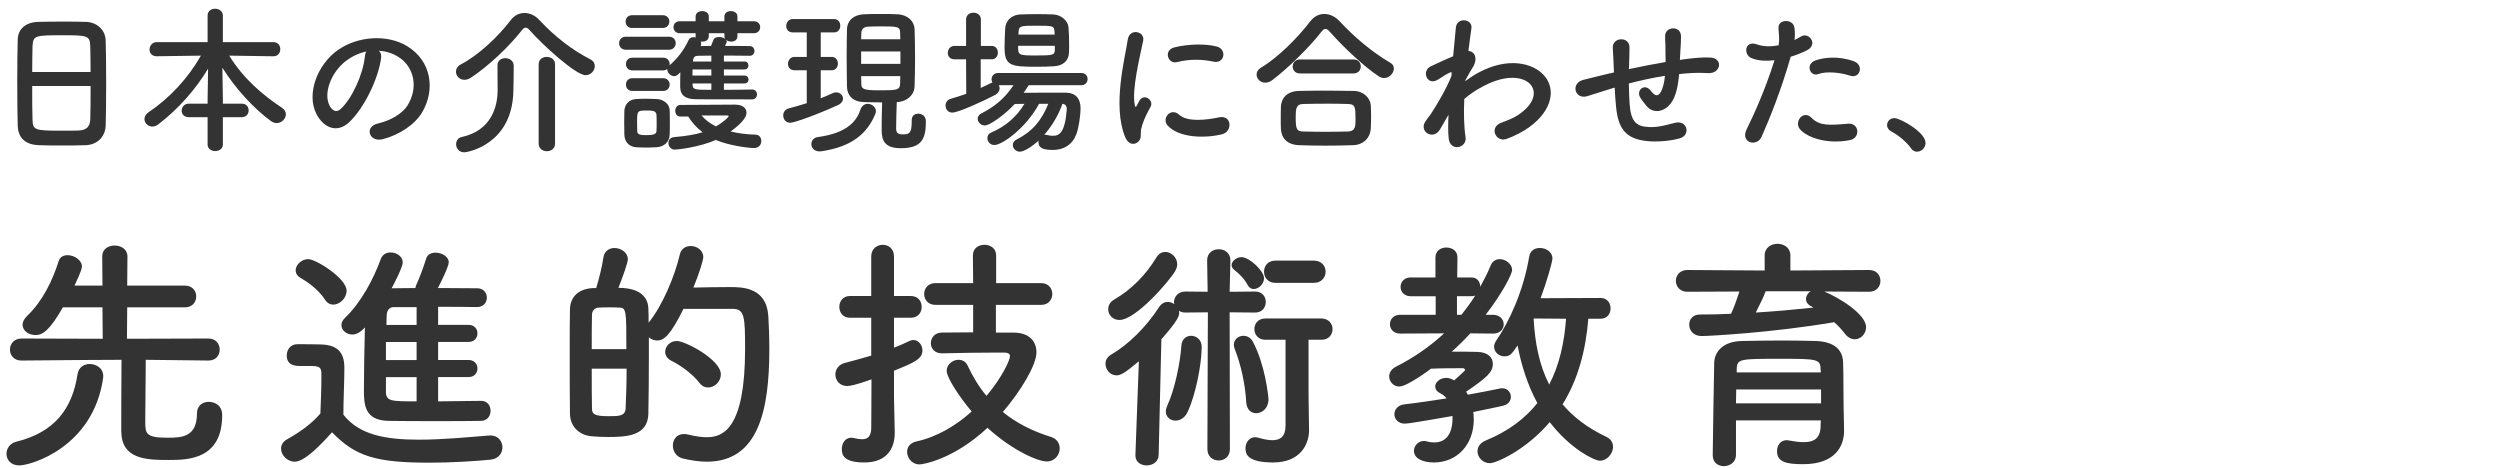 <svg enable-background="new 0 0 283 53" height="53" viewBox="0 0 283 53" width="283" xmlns="http://www.w3.org/2000/svg"><g fill="#333"><path d="m9.731 16.434c-.792.036-1.764.036-2.718.036-.937 0-1.873 0-2.611-.036-1.566-.054-2.341-.846-2.395-2.178-.036-1.171-.054-3.134-.054-5.096 0-1.747.018-3.512.054-4.718.036-1.152.9-1.908 2.25-1.963.684-.018 1.854-.036 3.007-.036.954 0 1.891.019 2.503.036 1.098.036 2.161.811 2.196 2.107.037 1.099.055 2.899.055 4.7 0 1.98-.018 3.961-.054 4.915-.036 1.261-.936 2.179-2.233 2.233zm.522-8.283c0-1.134-.018-2.179-.036-2.898-.036-1.242-.306-1.261-3.187-1.261-3.043 0-3.295.019-3.349 1.261-.017.738-.035 1.765-.035 2.898zm-6.607 1.585c0 1.512 0 2.952.036 3.816.036 1.171.234 1.243 3.295 1.243.702 0 1.422 0 1.891-.019 1.008-.036 1.314-.504 1.351-1.278.036-.9.036-2.322.036-3.763h-6.609z"/><path d="m25.229 13.265v3.098c0 .485-.432.738-.864.738s-.865-.253-.865-.739v-3.098h-2.125c-.558 0-.81-.359-.81-.737 0-.396.288-.793.81-.793h2.125v-.45l.054-3.511c-1.386 2.322-3.367 4.573-5.654 6.32-.216.162-.45.233-.648.233-.504 0-.9-.396-.9-.846 0-.271.144-.559.468-.774 2.341-1.585 4.411-3.764 5.924-6.41l-4.987.072h-.018c-.558 0-.811-.378-.811-.756 0-.415.288-.847.829-.847h5.743v-3.005c0-.522.414-.774.846-.774s.882.271.882.774v3.007h5.726c.522 0 .774.396.774.811 0 .396-.252.792-.774.792h-.018l-4.987-.072c1.584 2.593 3.817 4.483 5.978 5.906.306.216.432.468.432.738 0 .504-.468.99-1.044.99-.198 0-.414-.072-.63-.217-1.909-1.386-4.033-3.673-5.51-6.05l.054 3.602v.468h2.143c.522 0 .774.378.774.757 0 .396-.252.773-.774.773z"/><path d="m43.139 6.567c-.288 2.286-1.909 5.689-3.637 7.292-1.386 1.278-2.899.576-3.691-.973-1.134-2.232.072-5.581 2.484-7.256 2.215-1.53 5.51-1.782 7.778-.414 2.791 1.675 3.241 4.987 1.675 7.562-.846 1.386-2.611 2.502-4.394 2.971-1.584.414-2.143-1.404-.594-1.765 1.369-.306 2.755-1.08 3.349-2.017 1.278-2.017.792-4.375-.99-5.51-.702-.45-1.458-.666-2.233-.72.199.182.307.47.253.83zm-3.997.342c-1.674 1.296-2.575 3.691-1.818 5.077.27.522.738.793 1.188.396 1.351-1.188 2.611-4.051 2.791-5.996.018-.216.072-.414.162-.558-.829.181-1.639.559-2.323 1.081z"/><path d="m66.289 8.512c-1.116 0-4.933-3.493-6.302-5.06-.162-.198-.324-.324-.486-.324-.126 0-.288.108-.45.324-1.44 1.854-3.835 4.087-5.726 5.329-.27.181-.522.253-.756.253-.558 0-.954-.45-.954-.919 0-.306.162-.63.558-.828 2.053-1.062 4.303-3.241 5.636-5.005.414-.541.972-.811 1.566-.811.576 0 1.188.252 1.693.811 1.729 1.854 3.673 3.366 5.779 4.447.342.18.486.468.486.756 0 .504-.45 1.027-1.044 1.027zm-9.976-1.116c0-.54.433-.811.882-.811.468 0 .937.288.955.828v.414c0 .738-.018 2.017-.036 2.449-.108 6.157-5.293 6.968-5.546 6.968-.63 0-.936-.468-.936-.918 0-.36.198-.721.612-.811 3.349-.72 4.087-3.403 4.087-5.312 0-.576-.018-2.215-.018-2.791zm4.664-.126c0-.559.45-.828.918-.828s.936.288.936.828v9.002c0 .559-.468.847-.918.847-.468 0-.937-.288-.937-.847v-9.002z"/><path d="m70.856 5.631c-.522 0-.774-.36-.774-.738 0-.36.252-.738.774-.738h4.861c.522 0 .774.36.774.738 0 .36-.252.738-.774.738zm3.457 11.037c-.378.019-.774.036-1.17.036s-.774-.018-1.134-.036c-.81-.054-1.314-.63-1.332-1.422 0-.469-.018-.937-.018-1.387s.018-.883.018-1.278c.018-.685.45-1.314 1.314-1.368.342-.019.703-.036 1.062-.036.45 0 .9.018 1.314.036.684.035 1.422.504 1.44 1.278.018.414.018.899.018 1.386s0 .955-.018 1.351c-.017.81-.593 1.386-1.494 1.44zm-2.772-13.504c-.486 0-.721-.36-.721-.721 0-.359.234-.72.721-.72h3.493c.486 0 .738.36.738.72s-.252.721-.738.721zm10.407 6.284v.72c1.117 0 2.269-.018 3.205-.036.36 0 .54.288.54.559 0 .27-.18.558-.54.558-5.167 0-5.618 0-6.482-.018-.972-.018-1.656-.378-1.674-1.368 0-.433 0-1.062.018-1.692-.36.45-.648.45-.685.45-.414 0-.792-.379-.792-.757 0-.018 0-.036 0-.054-.126.09-.27.162-.468.162h-3.493c-.486 0-.72-.36-.72-.721 0-.359.234-.72.72-.72h3.493c.486 0 .738.36.738.72 0 .055-.018.091-.018.145.882-.757 1.621-1.692 2.161-2.863.108-.233.324-.324.54-.324.09 0 .18.019.27.036-.018-.036-.018-.09-.018-.144v-.343h-1.819c-.45 0-.684-.342-.684-.684 0-.324.234-.666.684-.666h1.819v-.541c0-.414.378-.611.756-.611.36 0 .738.197.738.611v.541h1.765v-.541c0-.414.36-.611.738-.611.36 0 .738.197.738.611v.541h1.873c.468 0 .702.342.702.666 0 .342-.234.684-.702.684h-1.873v.343c0 .414-.342.612-.702.612-.216 0-.433-.072-.576-.198.036.054.072.126.072.198 0 .107-.108.288-.198.485 1.008 0 1.999 0 2.809.019.342 0 .522.288.522.558 0 .271-.18.541-.54.541h-.018c-.81-.019-1.854-.019-2.899-.019v.666h2.323c.306 0 .45.217.45.45 0 .216-.144.45-.45.45h-2.323v.685h2.323c.306 0 .468.233.468.468 0 .216-.162.433-.468.433h-2.323zm-10.371.846c-.486 0-.72-.36-.72-.72s.234-.721.72-.721h3.493c.486 0 .738.36.738.721 0 .359-.252.72-.738.72zm2.755 3.638c0-.343 0-.685-.018-.937-.036-.45-.45-.486-1.098-.486-1.098 0-1.098.036-1.098 1.404 0 .343.018.685.018.954.018.396.414.433 1.044.433.774 0 1.116-.108 1.134-.45.018-.252.018-.594.018-.918zm2.683-.739c-.396 0-.576-.324-.576-.648s.198-.666.576-.666c0 0 5.762-.036 6.176-.036.9 0 1.314.414 1.314.918 0 .774-1.261 1.729-1.801 2.125.81.198 1.747.324 2.863.36.396.018.612.359.612.72 0 .396-.27.792-.828.792-.594 0-2.827-.27-4.321-.918-1.765.792-4.268 1.099-4.627 1.099-.468 0-.738-.378-.738-.757 0-.324.198-.63.684-.666 1.314-.107 2.341-.288 3.187-.54-.666-.504-1.207-1.099-1.621-1.782h-.9zm3.51-5.33h-2.125c0 .216-.018.45-.018.685h2.143zm0 1.585h-2.125v.126c0 .594.306.594 2.125.594zm0-3.151-1.548.019c-.27 0-.486.144-.522.521l-.018.126h2.088zm1.477-2.539h-1.765v.343c0 .414-.36.612-.72.612-.072 0-.126 0-.198-.019.036.072.054.162.054.252 0 .091-.018.181-.072.271.378 0 .774-.019 1.188-.019.09-.197.162-.396.271-.684.09-.234.342-.324.63-.324.252 0 .54.072.702.216-.054-.09-.09-.18-.09-.306zm.486 9.381c0-.071-.145-.071-.252-.071-2.827 0-2.827 0-2.827 0 .414.485.936.899 1.639 1.242.846-.487 1.44-1.045 1.44-1.171z"/><path d="m91.323 7.953h-1.387c-.504 0-.738-.359-.738-.72 0-.396.27-.792.738-.792h1.387v-2.773h-1.584c-.505 0-.739-.359-.739-.72 0-.396.27-.792.738-.792h4.681c.468 0 .702.378.702.756s-.234.756-.702.756h-1.512v2.773h1.242c.468 0 .702.378.702.756s-.234.756-.702.756h-1.242v3.169c.468-.18.936-.378 1.35-.576.145-.071.271-.09.415-.09.432 0 .756.343.756.702 0 .271-.18.559-.576.738-2.539 1.152-4.951 1.999-5.401 1.999-.522 0-.792-.414-.792-.828 0-.343.198-.685.612-.793.684-.18 1.369-.378 2.053-.594v-3.727zm1.693 9.165c-.09.019-.162.019-.234.019-.63 0-.937-.415-.937-.829 0-.359.234-.72.72-.792 2.809-.378 4.285-1.422 4.826-3.079.162-.485.504-.684.846-.684.45 0 .918.359.918.846 0 .09-.036.198-.072.307-.918 2.232-2.682 3.708-6.067 4.212zm10.191-3.529c0-.504.36-.72.738-.72.36 0 .864.198.864.882 0 1.963-.468 3.025-2.827 3.025-1.873 0-2.179-.9-2.179-2.071 0-1.044.018-2.124.054-3.114-.738 0-1.477-.019-2.071-.036-1.26-.036-1.891-.756-1.909-1.747-.018-1.098-.036-2.305-.036-3.511 0-.99.018-1.998.036-2.988.018-.811.558-1.621 1.927-1.693.522-.035 1.207-.035 1.873-.035.684 0 1.368 0 1.909.035 1.206.055 1.908.811 1.944 1.675.036 1.044.054 2.143.054 3.259 0 1.099-.018 2.197-.054 3.241-.036.937-.828 1.711-1.98 1.765h-.036c-.036 1.099-.072 2.125-.072 2.971 0 .468.162.685.72.685.72 0 1.044-.072 1.044-1.423 0-.054 0-.126 0-.18v-.02zm-1.314-9.866c0-.721-.271-.738-2.287-.738-.54 0-1.062.018-1.386.035-.486.036-.72.343-.72.721l-.018.702h4.429zm.035 2.106h-4.447v1.404h4.447zm-4.447 2.791c0 .288.018.576.018.864.018.576.198.738 1.927.738 2.088 0 2.431 0 2.467-.757 0-.288.018-.558.018-.846h-4.43z"/><path d="m116.453 9.646c-.18.287-.378.576-.576.863 1.044-.018 2.341-.018 3.493-.018h1.314c1.062.018 1.638.648 1.638 1.801 0 .72-.216 2.232-.486 2.917-.468 1.206-1.44 1.765-2.647 1.765-1.152 0-1.638-.253-1.638-.9 0-.055 0-.108.018-.162-.918.846-1.764 1.26-2.106 1.26-.486 0-.81-.378-.81-.756 0-.234.126-.486.432-.63 1.782-.9 2.791-2.106 3.583-4.033h-1.044c-1.512 2.79-4.195 4.663-5.06 4.663-.486 0-.792-.396-.792-.792 0-.252.126-.486.414-.612 1.638-.702 2.881-1.765 3.781-3.259-.378 0-.756.018-1.098.018-.972 1.062-2.773 2.431-3.385 2.431-.468 0-.811-.396-.811-.774 0-.216.126-.432.396-.576 1.675-.864 2.719-1.8 3.655-3.204h-1.656c.054.107.09.216.09.342 0 .27-.144.558-.504.756-1.333.702-4.195 1.999-4.844 1.999-.504 0-.774-.396-.774-.792 0-.324.18-.667.594-.774.576-.162 1.17-.36 1.747-.559l-.018-3.907h-1.332c-.504 0-.738-.36-.738-.72 0-.396.27-.793.738-.793h1.332v-2.99c0-.522.415-.774.829-.774.432 0 .846.252.846.774v2.988h1.224c.468 0 .702.379.702.757s-.234.756-.702.756h-1.242v3.241c.396-.18.756-.342 1.098-.522.09-.036.162-.072.234-.09-.072-.108-.108-.234-.108-.36 0-.359.27-.72.756-.72h9.399c.486 0 .72.342.72.684 0 .36-.234.703-.72.703h-5.942zm2.827-2.143c-.594.036-1.261.055-1.927.055-2.917 0-3.637-.108-3.637-2.161 0-.702.036-1.53.072-2.179.036-.792.63-1.548 1.764-1.584.612-.019 1.243-.036 1.854-.036.63 0 1.243.018 1.819.036.9.036 1.674.72 1.729 1.458.054.576.072 1.278.072 1.945 0 .323 0 .647-.018.936-.035.936-.702 1.476-1.728 1.53zm.126-2.322h-4.159c0 1.062.018 1.099 2.034 1.099 1.945 0 2.107-.055 2.125-.631zm-.036-1.567c-.036-.685-.144-.702-1.98-.702-1.854 0-2.053 0-2.089.72l-.018.288h4.105zm-1.17 11.65c.036 0 .072-.018.126-.018s.108.018.18.035c.252.055.468.091.666.091.702 0 1.369-.271 1.584-2.936 0-.036 0-.071 0-.09 0-.378-.18-.558-.486-.594-.45 1.261-1.17 2.504-2.07 3.512z"/><path d="m127.359 15.498c-1.44-3.547-.018-8.877.306-11.02.198-1.332 1.945-.937 1.747.108-.288 1.458-1.368 5.689-.936 7.364.054.233.126.18.198.018.036-.09.234-.45.306-.576.559-.883 1.675-.018 1.261.702-.667 1.17-.955 1.999-1.062 2.521-.108.486.108 1.045-.342 1.44-.451.397-1.118.325-1.478-.557zm4.826-1.278c-.738-.811.342-2.089 1.278-1.243.973.883 3.133.595 4.538.307 1.458-.307 1.548 1.603.36 1.908-1.927.486-4.88.432-6.176-.972zm1.026-7.185c-.99.252-1.566-1.351-.252-1.675 1.603-.396 3.475-.414 4.735-.107 1.26.306.918 1.998-.306 1.729-1.296-.271-2.664-.325-4.177.053z"/><path d="m156.667 8.836c-.18 0-.396-.072-.594-.198-1.621-1.062-3.943-3.241-5.51-5.006-.198-.233-.36-.359-.522-.359s-.306.126-.486.359c-1.405 1.801-3.835 4.159-5.51 5.42-.288.216-.558.306-.81.306-.576 0-.99-.449-.99-.918 0-.288.144-.558.486-.774 1.945-1.134 4.285-3.528 5.582-5.239.432-.576 1.008-.846 1.603-.846.612 0 1.225.287 1.729.828 1.675 1.8 3.655 3.475 5.744 4.699.288.162.396.396.396.648-.001.521-.506 1.08-1.118 1.08zm-3.493 7.598c-1.044.036-2.089.055-3.115.055-1.008 0-2.017-.019-3.025-.055-1.314-.054-1.98-.792-2.035-1.836-.018-.324-.018-.702-.018-1.08 0-.505 0-1.026.018-1.44.036-.847.558-1.729 1.999-1.783.756-.018 1.675-.036 2.647-.036 1.188 0 2.467.019 3.619.036 1.098.019 1.854.811 1.909 1.621.018.378.036.828.036 1.296 0 .45-.018.918-.036 1.368-.054.972-.793 1.818-1.999 1.854zm-6.014-8.121c-.558 0-.828-.396-.828-.792s.27-.792.828-.792h6.05c.559 0 .829.396.829.792s-.27.792-.829.792zm6.284 5.15c0-1.351-.036-1.674-.864-1.692-.667-.018-1.44-.036-2.251-.036-.972 0-1.962.019-2.809.036-.828.019-.846.576-.846 1.585 0 1.332.162 1.512.864 1.53.774.018 1.621.036 2.485.036.882 0 1.764-.019 2.593-.036.828-.036.828-.613.828-1.423z"/><path d="m163.864 13.175c-.252.414-.522.9-.846 1.459-.738 1.296-2.449.288-1.657-.9.234-.36.396-.54.541-.721.81-1.224 1.836-2.988 2.395-4.393l.036-.433c-.054-.018-.126-.018-.234.036-.468.216-.864.504-1.297.774-1.296.81-1.89-.99-.864-1.477.667-.307 1.639-.774 2.557-1.152.126-1.314.234-2.449.306-3.223.108-1.261 1.926-1.009 1.764.054-.09.648-.216 1.53-.342 2.574.702.019 1.188.883.378 2.035-.09.126-.36.63-.72 1.278v.09c.54-.396 1.062-.738 1.548-.99 3.205-1.711 6.068-1.116 7.364.36 1.314 1.477 1.008 3.907-1.71 5.869-.648.469-1.71 1.026-2.557 1.314-1.188.414-2.017-1.314-.576-1.836.828-.307 1.458-.576 1.909-.883 1.908-1.278 2.125-2.683 1.332-3.511-.81-.828-2.683-1.08-5.167.198-.936.486-1.638.954-2.269 1.513-.072 1.62-.036 3.15.144 4.285.108.647-.342 1.08-.828 1.152-.486.071-1.008-.217-1.081-.99-.072-.667-.072-1.585-.018-2.665z"/><path d="m182.477 10.006c-1.584.504-2.269.721-2.809.883-1.422.414-1.909-1.495-.414-1.854.81-.198 2.143-.54 2.935-.721l.504-.108v-.234c-.036-1.045-.09-1.782-.126-2.557-.054-1.225 1.873-1.333 1.891-.072 0 .576-.018 1.404-.054 2.251l-.018.233c1.188-.252 2.683-.558 4.159-.81 0-.541-.018-1.045-.018-1.495 0-.396 0-.576-.018-.72-.018-.145 0-.307-.018-.702-.036-1.116 1.8-1.261 1.8.018 0 .612-.036 1.135-.072 1.639-.018.306-.036.666-.054 1.026.162-.018.306-.054.468-.072 1.026-.126 2.035-.252 2.989-.198 1.477.091 1.188 1.854-.27 1.765-.9-.054-1.621-.036-2.539.036-.252.019-.486.054-.738.072-.018.306-.072.63-.108.937-.18 1.224-.541 2.34-1.387 2.916-.684.469-1.603.505-2.214-.27-.252-.307-.504-.612-.703-.954-.468-.792.504-1.657 1.207-.738.522.684.828.594 1.081.216.288-.45.45-1.135.522-1.908-1.495.233-2.899.558-4.087.864.018.846.036 1.71.09 2.341.144 1.944.72 2.557 2.232 2.593 1.117.035 1.891-.234 2.935-.486 1.368-.324 1.782 1.404.504 1.765-1.242.342-2.683.414-3.727.306-2.358-.252-3.223-1.368-3.475-3.817-.072-.647-.126-1.477-.162-2.232z"/><path d="m199.414 15.479c-.54 1.207-2.449.685-1.692-.846.774-1.585 2.053-4.321 3.151-7.814-.954.107-1.873.072-2.629-.252-.918-.396-.738-2.035.612-1.549.756.271 1.639.271 2.485.108.108-.666.036-1.152-.018-1.945-.072-1.025 1.621-1.08 1.8-.09.072.45.072.937.018 1.44.252-.126.468-.252.685-.378.936-.612 2.052.883.702 1.549-.504.252-1.152.521-1.819.72-1.134 3.944-2.413 7.059-3.295 9.057zm4.376-.809c-.774-.864.342-2.287 1.278-1.333.918.937 2.017.847 4.123.666 1.314-.107 1.422 1.621.234 1.854-2.611.523-4.843-.305-5.635-1.187zm2.034-6.284c-.937.342-1.495-1.135-.306-1.549.918-.324 2.557-.54 4.321.09 1.207.433.72 2.017-.414 1.639-1.008-.342-2.647-.541-3.601-.18z"/><path d="m216.316 16.776c-.45-.666-1.44-1.495-2.215-1.891-.342-.181-.486-.45-.486-.721 0-.414.324-.792.846-.792.63 0 3.511 1.585 3.511 2.809 0 .576-.486.99-.972.99-.252.001-.504-.125-.684-.395z"/><path d="m.736 51.368c0-.588.364-1.176 1.12-1.371 4.34-1.064 6.328-3.752 6.916-7.616.112-.812.756-1.176 1.372-1.176.784 0 1.54.504 1.54 1.315v.196c-1.092 7.924-8.204 9.968-9.492 9.968-.98.001-1.456-.643-1.456-1.316zm22.848-10.556-7.084-.083c0 1.876-.056 5.404-.056 6.944 0 1.399.028 1.876 2.52 1.876 1.596 0 3.332-.057 3.332-2.744 0-.896.644-1.316 1.344-1.316.56 0 1.512.309 1.512 1.513 0 5.012-3.892 5.067-6.02 5.067-2.632 0-5.404-.084-5.404-3.304 0-.896 0-5.796.028-8.036-1.876 0-5.292.028-11.312.084h-.028c-.84 0-1.288-.616-1.288-1.231 0-.645.448-1.261 1.316-1.261l9.184.028-.028-3.556h-4.48c-1.54 2.688-2.324 3.136-3.108 3.136s-1.456-.504-1.456-1.176c0-.309.168-.645.504-.98 1.792-1.708 2.884-4.032 3.584-6.216.14-.476.56-.672 1.008-.672.756 0 1.624.56 1.624 1.288 0 .42-.728 1.904-.84 2.156h3.164l-.028-3.305c0-.84.7-1.231 1.4-1.231.728 0 1.456.42 1.456 1.231l-.028 3.305h6.524c.868 0 1.288.615 1.288 1.231s-.42 1.232-1.288 1.232h-6.524l-.028 3.556 9.212-.028c.868 0 1.288.616 1.288 1.261 0 .615-.42 1.231-1.26 1.231z"/><path d="m33.356 52.265c-.812 0-1.54-.728-1.54-1.484 0-.392.196-.783.7-1.063 1.512-.84 2.8-1.792 3.752-2.912.056-1.484.112-2.744.112-3.976 0-.196 0-.393 0-.589 0-.728-.336-.812-1.288-.812-.392 0-.728 0-1.092 0-.532 0-1.54-.028-1.54-1.204 0-.616.42-1.26 1.176-1.26 1.008 0 1.792 0 2.716.027 1.792.057 2.632.841 2.632 2.633 0 1.624-.112 3.527-.112 5.319 1.764 2.24 4.648 2.828 8.54 2.828 2.8 0 5.852-.308 7.98-.476h.14c.868 0 1.344.672 1.344 1.344 0 .644-.42 1.316-1.4 1.4-1.764.168-4.34.336-6.888.336-6.076 0-8.372-.729-11.004-3.444-1.4 1.569-3.136 3.333-4.228 3.333zm3.416-18.369c-.728-1.12-1.96-1.987-2.744-2.436-.392-.225-.56-.532-.56-.868 0-.616.672-1.26 1.428-1.26.84 0 4.34 2.155 4.34 3.584 0 .812-.756 1.567-1.512 1.567-.336.001-.7-.167-.952-.587zm12.824 8.792v2.744c1.764 0 3.528-.056 4.872-.056.728 0 1.064.56 1.064 1.12s-.336 1.119-1.064 1.147c-1.4.028-3.22.028-5.096.028s-3.808 0-5.404-.028c-2.688-.056-2.772-1.82-2.772-3.5 0-1.96.056-4.983.112-7.084-.056.056-.672.812-1.4.812-.644 0-1.26-.448-1.26-1.064 0-.252.112-.56.42-.84 1.82-1.736 3.248-4.452 4.032-6.636.196-.532.644-.756 1.12-.756.672 0 1.372.447 1.372 1.147 0 .504-1.036 2.521-1.26 2.912.84 0 1.736-.028 2.688-.028.028-.084.028-.195.084-.308.392-.896.672-1.568 1.148-3.052.14-.448.588-.645 1.036-.645.728 0 1.512.448 1.512 1.092 0 .505-1.064 2.604-1.232 2.912 1.624 0 3.192.028 4.452.028.728 0 1.092.532 1.092 1.064 0 .531-.364 1.063-1.12 1.063h-.028c-1.26-.028-2.8-.028-4.368-.028v2.044h3.444c.672 0 1.008.477 1.008.952 0 .504-.336.98-1.008.98h-3.444v2.044h3.444c.672 0 1.008.476 1.008.952 0 .504-.336.979-1.008.979h-3.444zm-2.436-3.975h-3.472v2.044h3.472zm0 3.975h-3.472v1.652c0 1.092.588 1.092 3.472 1.092zm0-7.923h-2.576c-.42 0-.784.252-.812.952 0 .28-.028.644-.028 1.063h3.416z"/><path d="m76.952 28.829c.14-.673.672-.98 1.232-.98.7 0 1.428.477 1.428 1.26 0 .309-.448 1.82-1.12 3.444 1.232-.028 2.884-.056 4.144-.056 1.4 0 4.144.027 4.34 3.304.056.979.112 2.296.112 3.724 0 6.86-1.204 12.74-7.084 12.74-.84 0-1.736-.14-2.716-.364-.756-.195-1.12-.84-1.12-1.456 0-.672.42-1.315 1.26-1.315.14 0 .28.027.448.056.784.196 1.512.308 2.128.308 1.848 0 4.34-.951 4.34-9.995 0-3.612-.056-4.536-1.4-4.536 0 0 0 0-5.572 0-1.512 3.052-2.24 3.584-2.968 3.584-.364 0-.7-.141-.952-.364v2.464c0 2.269-.028 4.508-.056 6.188-.056 2.52-2.464 2.632-4.564 2.632-.644 0-1.288-.028-1.904-.084-1.4-.141-2.408-1.148-2.408-2.576-.028-1.932-.028-4.536-.028-7 0-1.792 0-3.5.028-4.788.028-1.399.952-2.324 2.604-2.408h.364c.336-1.092.672-2.436.812-3.443.112-.756.672-1.093 1.26-1.093.728 0 1.512.505 1.512 1.261 0 .42-.532 1.876-1.064 3.248 2.884 0 3.36 1.456 3.388 2.323.028.504.028 1.064.028 1.624 1.624-2.018 2.968-5.322 3.528-7.702zm-6.048 10.695c0-4.34 0-4.704-.812-4.704-.308-.027-.728-.027-1.148-.027s-.84 0-1.148.027c-.476 0-.784.393-.784.784-.028.98-.028 2.408-.028 3.92zm-3.92 2.212c0 1.708 0 3.36.028 4.536 0 .616.336.84 1.848.84 1.204 0 1.904 0 1.96-.867.056-1.261.112-2.856.112-4.509zm12.208 1.624c-.756-.979-2.016-1.932-3.192-2.52-.504-.252-.7-.645-.7-1.008 0-.616.532-1.232 1.316-1.232.952 0 4.984 2.1 4.984 3.78 0 .812-.7 1.483-1.428 1.483-.364.001-.7-.138-.98-.503z"/><path d="m101.2 44.873c0 .447.056 2.995.084 3.976v.14c0 1.792-.896 3.36-3.444 3.36-2.296 0-2.548-.812-2.548-1.512 0-.672.392-1.288 1.064-1.288.084 0 .168 0 .252.027.336.084.672.141.98.141.588 0 1.008-.252 1.036-1.204 0-.729.028-2.912.028-5.572-.224.084-2.072.756-2.744.756-.868 0-1.344-.644-1.344-1.315 0-.532.336-1.092 1.036-1.288 1.092-.28 2.072-.561 3.024-.84v-4.284h-2.408c-.812 0-1.204-.616-1.204-1.232 0-.615.392-1.231 1.204-1.231h2.408v-4.48c0-.868.644-1.315 1.316-1.315.616 0 1.26.42 1.26 1.315v4.48h1.904c.84 0 1.232.616 1.232 1.231 0 .616-.392 1.232-1.232 1.232h-1.904v3.388c.588-.224 1.176-.476 1.736-.756.168-.084.308-.112.448-.112.588 0 1.036.561 1.036 1.177 0 .979-.98 1.399-3.22 2.296zm11.536-10.36v3.136h2.044c1.82.028 2.548 1.064 2.548 2.24 0 1.456-1.848 4.48-3.808 6.748 1.512 1.231 3.304 2.156 5.46 2.828.672.195.98.756.98 1.288 0 .728-.532 1.483-1.484 1.483-.98 0-3.864-1.231-6.692-3.808-3.808 3.556-7.28 4.144-7.7 4.144-.84 0-1.4-.728-1.4-1.428 0-.504.308-1.008 1.064-1.176 2.324-.504 4.48-1.792 6.244-3.388-1.372-1.624-2.828-3.836-2.828-4.593 0-.756.7-1.26 1.344-1.26.42 0 .812.196 1.036.672.588 1.261 1.288 2.408 2.128 3.416 1.848-2.212 2.66-4.088 2.66-4.508 0-.364-.448-.392-.644-.392-.392 0-.756 0-1.148 0-1.764 0-3.64.027-5.88.084h-.028c-.84 0-1.26-.561-1.26-1.148s.42-1.204 1.26-1.204c1.204 0 2.352-.027 3.528-.027v-3.108h-4.256c-.868 0-1.288-.616-1.288-1.232 0-.615.42-1.231 1.288-1.231h4.256l-.028-3.136c0-.812.644-1.204 1.316-1.204.644 0 1.316.392 1.316 1.204v3.136h5.096c.84 0 1.26.616 1.26 1.231 0 .616-.42 1.232-1.26 1.232h-5.124z"/><path d="m136.732 35.353-2.548.028c-.308 0-.532-.084-.728-.196.028.084.028.168.028.252 0 .309-.112.812-2.016 2.968l-.308 13.104c-.028.784-.7 1.176-1.344 1.176s-1.288-.364-1.288-1.12c0-.027 0-.027 0-.056l.392-10.612c-1.568 1.316-2.072 1.596-2.52 1.596-.728 0-1.26-.644-1.26-1.315 0-.392.196-.784.644-1.036 1.96-1.148 3.92-3.08 5.404-5.348.28-.448.644-.616 1.008-.616.252 0 .504.084.728.252 0-.084-.028-.14-.028-.224 0-.588.448-1.204 1.288-1.204l2.52.027-.056-3.527v-.028c0-.84.644-1.26 1.316-1.26s1.316.42 1.316 1.26v.028l-.084 3.527 2.884-.027c.812 0 1.204.588 1.204 1.176 0 .616-.392 1.204-1.204 1.204l-2.884-.028.028 15.484c0 .868-.644 1.288-1.26 1.288-.644 0-1.288-.42-1.288-1.288zm-10.024.868c-.756 0-1.26-.588-1.26-1.204 0-.42.196-.84.7-1.12 1.932-1.12 3.556-2.771 4.76-4.76.28-.448.644-.616 1.008-.616.672 0 1.344.616 1.344 1.4 0 .224-.084.504-.224.756-.588 1.036-4.424 5.544-6.328 5.544zm6.356 11.395c-.56 0-1.092-.392-1.092-1.035 0-.196.056-.421.168-.673.84-1.819 1.456-4.787 1.596-6.804.056-.728.56-1.092 1.092-1.092.588 0 1.204.42 1.204 1.26 0 1.849-.644 5.349-1.596 7.364-.308.673-.868.98-1.372.98zm8.176-15.344c-.42-.784-.98-1.288-1.54-1.735-.196-.168-.28-.336-.28-.532 0-.448.56-.896 1.12-.896.896 0 2.548 1.568 2.548 2.38 0 .673-.616 1.232-1.176 1.232-.252 0-.504-.14-.672-.449zm-.168 13.245c-.112-2.016-.588-4.228-1.316-6.048-.056-.168-.084-.308-.084-.448 0-.616.532-1.008 1.092-1.008.392 0 .812.196 1.064.672 1.4 2.632 1.764 6.216 1.764 6.524 0 1.008-.728 1.567-1.4 1.567-.56 0-1.064-.391-1.12-1.259zm4.452-7.056h-2.296c-.812 0-1.232-.616-1.232-1.204 0-.616.42-1.204 1.232-1.204h6.356c.84 0 1.26.616 1.26 1.204 0 .616-.42 1.204-1.26 1.204h-1.456v6.3l.056 3.892v.057c0 1.512-.924 3.64-4.06 3.64-2.912 0-3.136-.952-3.136-1.596 0-.645.42-1.261 1.092-1.261.112 0 .252.028.364.057.56.168 1.12.28 1.596.28.868 0 1.484-.393 1.484-1.652zm-1.148-6.44c-.868 0-1.288-.644-1.288-1.26 0-.644.42-1.26 1.288-1.26h4.34c.896 0 1.344.616 1.344 1.26 0 .616-.448 1.26-1.344 1.26z"/><path d="m164.62 43.053c.056-.056 1.232-1.092 1.232-1.148 0-.084-.112-.224-.224-.224-1.288 0-2.436 0-3.64.056-.168.141-2.716 2.017-3.584 2.017-.672 0-1.148-.561-1.148-1.148 0-.392.224-.812.756-1.092 2.044-1.036 3.864-2.296 5.46-3.78l-4.984.028c-.756 0-1.148-.532-1.148-1.064 0-.531.392-1.063 1.148-1.063h4.032v-2.101h-2.828c-.756 0-1.148-.531-1.148-1.063s.392-1.064 1.148-1.064h2.8v-2.268c0-.756.616-1.12 1.232-1.12.644 0 1.26.364 1.26 1.12l-.028 2.268h1.624c.672 0 .98.532.98 1.064.42-.784.84-1.568 1.176-2.408.196-.504.616-.728 1.036-.728.672 0 1.4.56 1.4 1.231 0 .42-1.064 2.576-2.996 5.068h.812c.812 0 1.232.532 1.232 1.092 0 .504-.392 1.036-1.204 1.036h-.028l-2.548-.028c-.672.729-1.372 1.429-2.1 2.072.952 0 1.96 0 2.884.028 1.26.027 1.764.672 1.764 1.344 0 .952-.644 1.54-3.024 3.164.056.112.14.224.196.336 1.428-.252 2.688-.504 3.64-.7.084-.028.168-.028.252-.028.616 0 .98.477.98.98 0 .42-.28.868-.924 1.008-.896.196-2.044.448-3.332.7.028.28.056.56.056.84 0 2.828-1.876 4.872-4.508 4.872-1.316 0-2.268-.476-2.268-1.316 0-.56.476-1.119 1.148-1.119.084 0 .224.027.336.056.28.084.56.112.812.112 1.288 0 2.072-.896 2.072-2.772 0-.084 0-.14 0-.224-1.316.224-4.816.868-5.404.868-.756 0-1.176-.532-1.176-1.064 0-.504.364-1.036 1.148-1.12 1.456-.168 3.136-.42 4.76-.672-.196-.252-.448-.448-.728-.588-.392-.196-.56-.477-.56-.756 0-.504.56-.98 1.26-.98.252 0 .504.084.784.225zm.812-7.42c.56-.7 1.092-1.428 1.568-2.185-.112.057-.252.084-.42.084h-1.652v2.101zm14.364.448c-.28 3.527-1.148 6.859-2.912 9.688 1.204 1.428 2.8 2.66 4.928 3.668.56.252.784.7.784 1.148 0 .756-.672 1.567-1.484 1.567-.644 0-3.388-1.372-5.684-4.368-2.716 3.192-6.076 4.648-6.776 4.648-.812 0-1.4-.672-1.4-1.344 0-.477.28-.952.952-1.232 2.52-1.036 4.424-2.464 5.824-4.228-1.12-2.072-1.82-4.312-2.24-6.524-.7 1.036-.868 1.232-1.512 1.232-.588 0-1.148-.477-1.148-1.092 0-.225.084-.448.252-.7 1.512-2.212 3.08-5.656 3.724-9.492.112-.7.644-.98 1.204-.98.7 0 1.428.448 1.428 1.177 0 .363-.644 2.66-1.344 4.508l6.776-.028c.784 0 1.148.588 1.148 1.176 0 .589-.364 1.177-1.148 1.177h-1.372zm-6.188-.028c.14 2.771.644 5.292 1.764 7.476 1.12-2.155 1.708-4.676 1.904-7.447z"/><path d="m206.508 33.001c1.708.7 4.732 2.576 4.732 4.031 0 .757-.588 1.372-1.288 1.372-.364 0-.784-.195-1.12-.644-.364-.476-.756-.896-1.204-1.288-7.084 1.204-14.196 1.568-15.008 1.568-.924 0-1.4-.645-1.4-1.288 0-.588.392-1.148 1.204-1.148 1.148 0 2.352-.027 3.528-.084.308-.616.672-1.68.952-2.52l-5.908.027c-.84 0-1.288-.615-1.288-1.231s.448-1.232 1.288-1.232l8.764.057v-1.708c0-.868.728-1.316 1.456-1.316s1.456.448 1.456 1.316v1.708l8.904-.057c.868 0 1.288.616 1.288 1.232s-.42 1.231-1.288 1.231zm2.24 15.735v.057c0 1.651-.952 3.752-4.62 3.752-1.904 0-2.968-.225-2.968-1.484 0-.616.364-1.231 1.092-1.231.056 0 .14 0 .224.027.588.112 1.176.196 1.708.196 1.064 0 1.848-.364 1.904-1.708 0-.224.028-.477.028-.756h-9.604v3.92c0 .812-.7 1.26-1.372 1.26-.644 0-1.26-.392-1.26-1.231 0-.28.14-10.053.168-10.528.056-1.092.868-2.353 3.108-2.408 1.316-.028 2.968-.056 4.592-.056 1.344 0 2.66.027 3.808.056 2.24.084 3.024 1.12 3.08 2.38.056 1.288.028 3.725.056 4.844zm-2.604-4.647h-9.604c0 .504-.028 1.036-.028 1.567h9.632zm-.056-2.353c-.028-1.092-.476-1.12-4.536-1.12-4.564 0-4.9 0-4.956 1.12v.42h9.52zm-6.216-8.763c-.196.56-.7 1.596-1.12 2.408 2.24-.141 4.424-.336 6.524-.561-.112-.056-.196-.111-.28-.168-.392-.195-.56-.504-.56-.783 0-.337.196-.7.532-.896z"/></g><path d="m0 0h283v53h-283z" fill="none"/></svg>
